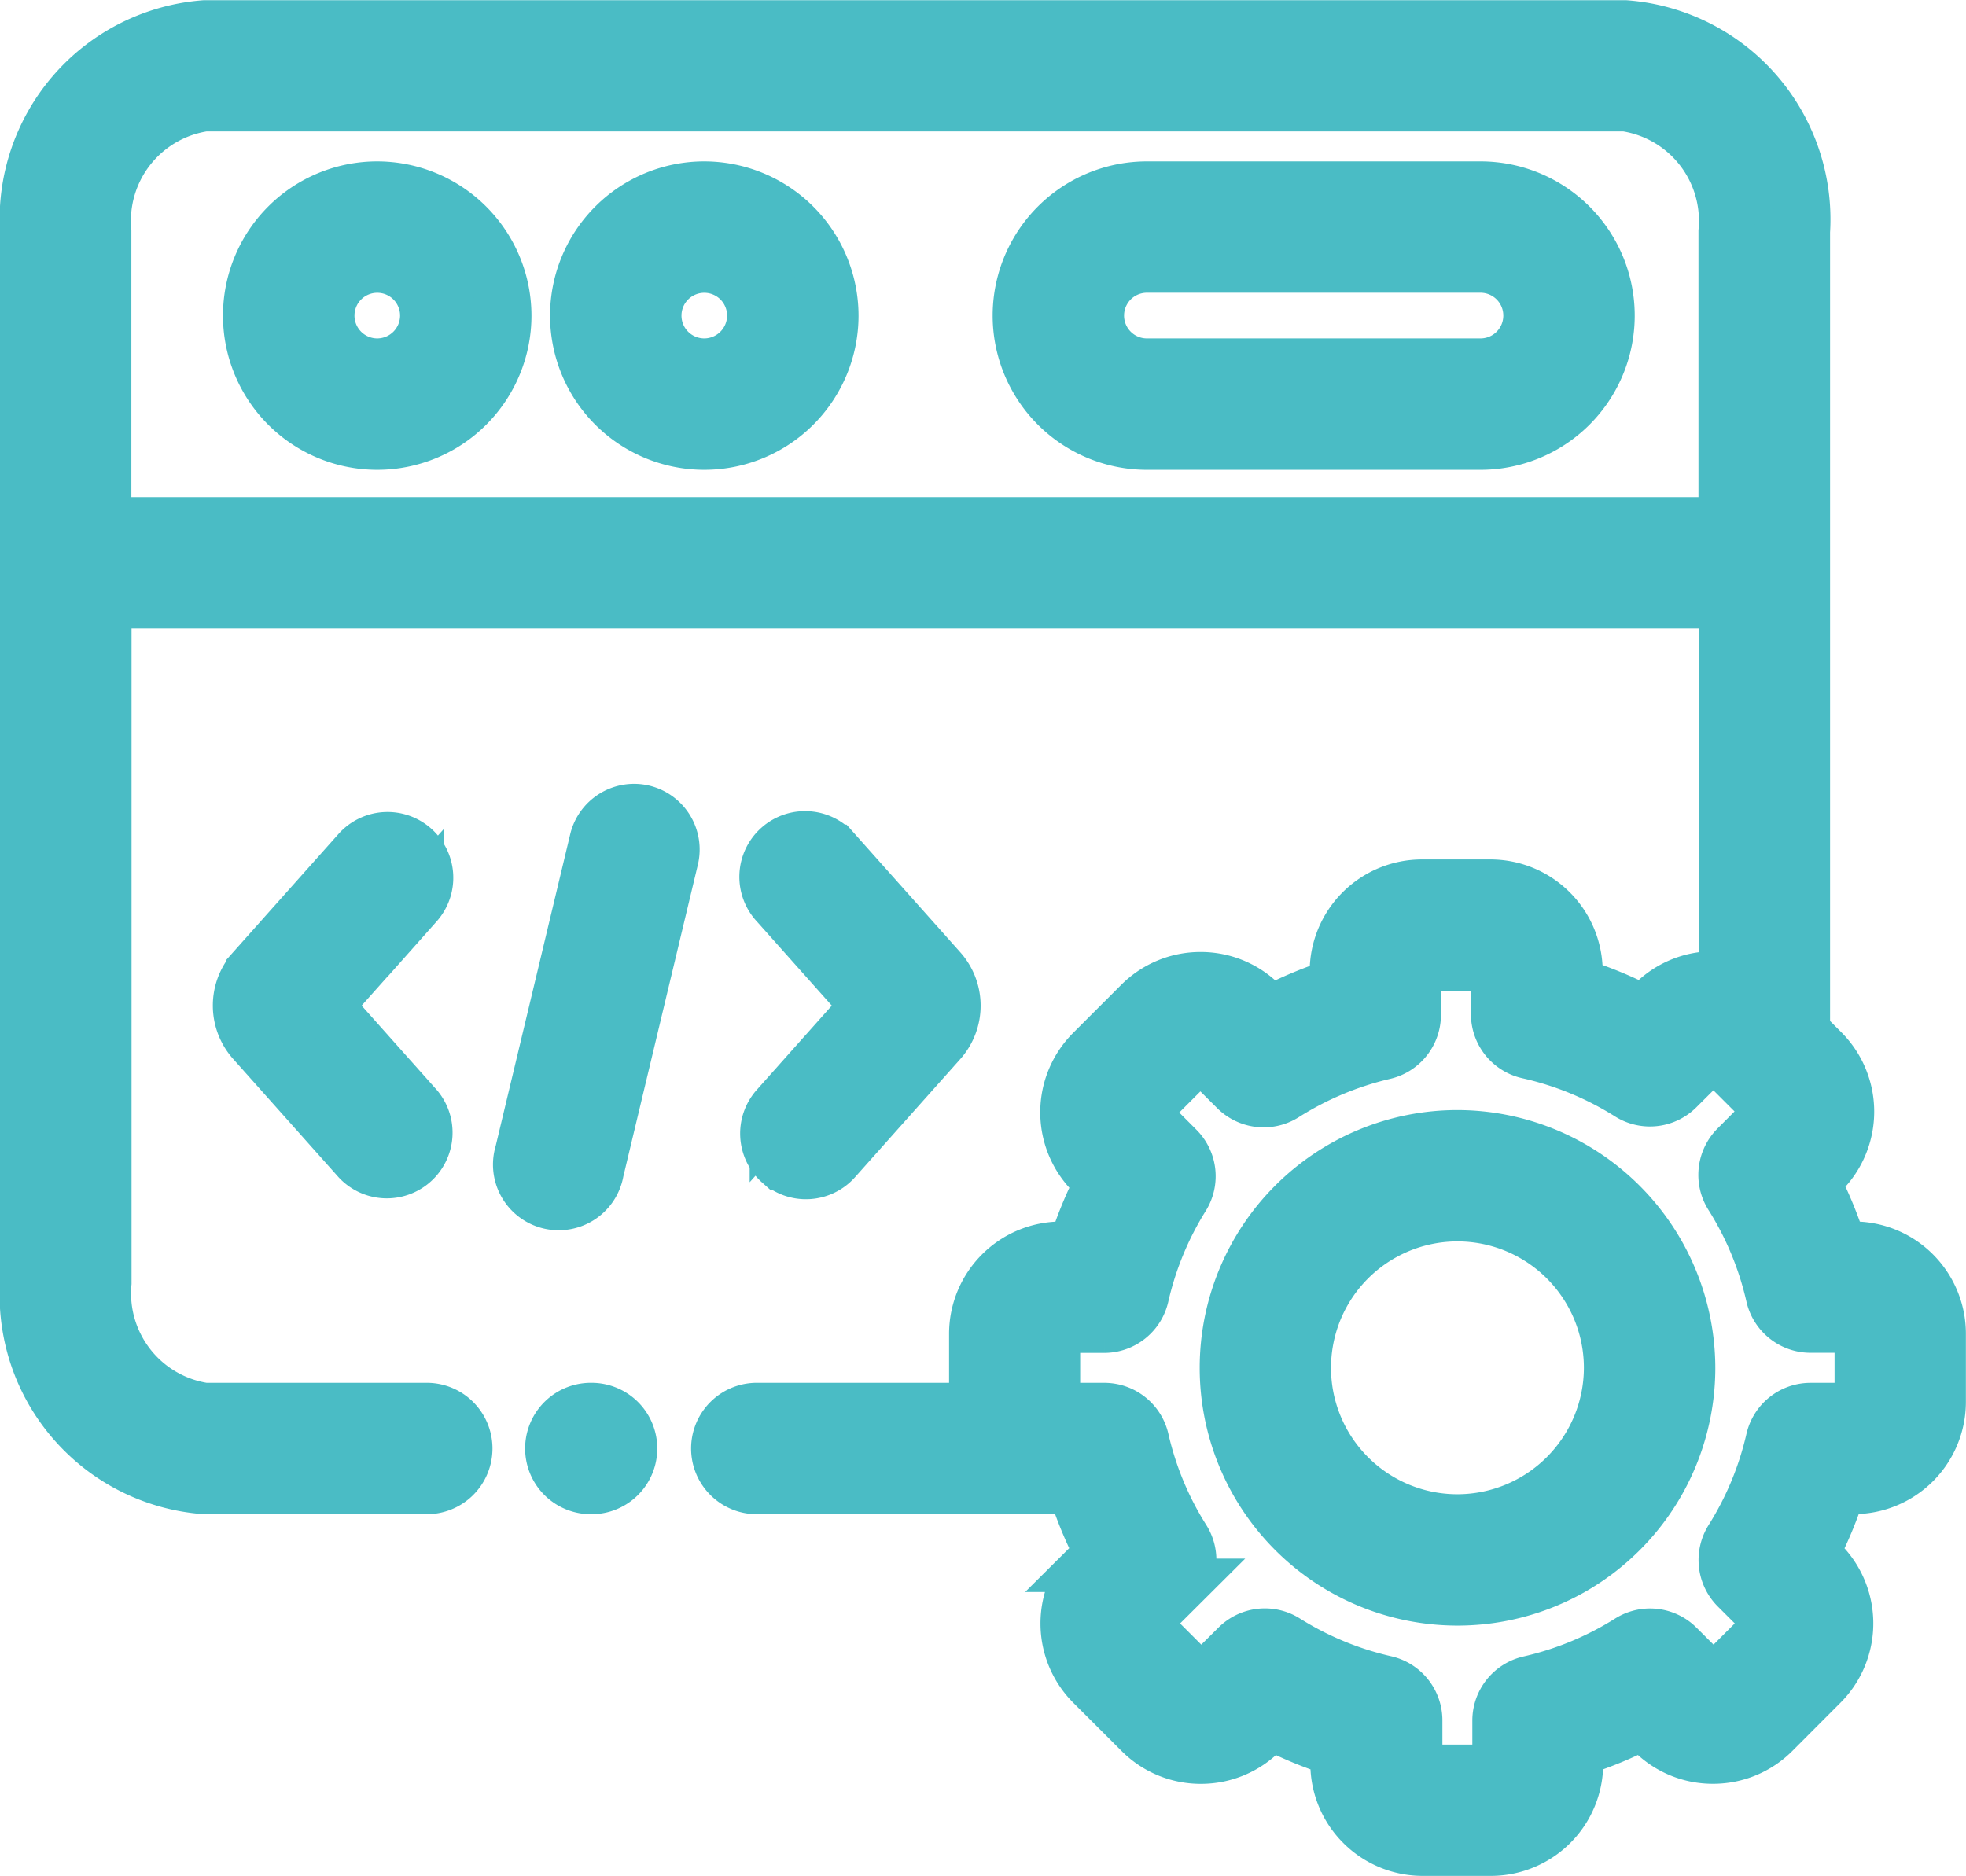 <svg xmlns="http://www.w3.org/2000/svg" width="35.002" height="33.408" viewBox="0 0 35.002 33.408">
  <g id="Group_6060" data-name="Group 6060" transform="translate(0.5 -11.496)">
    <path id="Path_6359" data-name="Path 6359" d="M61.98,55.271a2.246,2.246,0,1,0,2.248,2.246A2.249,2.249,0,0,0,61.98,55.271Zm0,3.152a.906.906,0,1,1,.909-.906A.908.908,0,0,1,61.98,58.423Z" transform="translate(-55.766 -40.401)" fill="#4abcc5" stroke="#4abcc5" stroke-width="1"/>
    <path id="Path_6360" data-name="Path 6360" d="M274.291,55.271h-5.939a2.246,2.246,0,1,0,0,4.492h5.939a2.246,2.246,0,1,0,0-4.492Zm0,3.152h-5.939a.906.906,0,1,1,0-1.813h5.939a.906.906,0,1,1,0,1.813Z" transform="translate(-248.433 -40.401)" fill="#4abcc5" stroke="#4abcc5" stroke-width="1"/>
    <path id="Path_6361" data-name="Path 6361" d="M149.652,55.271a2.246,2.246,0,1,0,2.249,2.246A2.249,2.249,0,0,0,149.652,55.271Zm0,3.152a.906.906,0,1,1,.909-.906A.908.908,0,0,1,149.652,58.423Z" transform="translate(-137.616 -40.401)" fill="#4abcc5" stroke="#4abcc5" stroke-width="1"/>
    <path id="Path_6362" data-name="Path 6362" d="M134.51,222.183a.67.67,0,0,0-.807.5l-1.329,5.56a.67.67,0,1,0,1.3.311l1.329-5.56A.67.67,0,0,0,134.51,222.183Z" transform="translate(-123.566 -196.211)" fill="#4abcc5" stroke="#4abcc5" stroke-width="1"/>
    <path id="Path_6363" data-name="Path 6363" d="M198.662,235.454a.67.67,0,0,0,.946-.055l1.878-2.108a.929.929,0,0,0,0-1.228l-1.88-2.11a.67.67,0,1,0-1,.891l1.632,1.832-1.632,1.832a.67.67,0,0,0,.055.946Z" transform="translate(-185.259 -203.273)" fill="#4abcc5" stroke="#4abcc5" stroke-width="1"/>
    <path id="Path_6364" data-name="Path 6364" d="M60.111,229.9a.67.67,0,0,0-.946.055l-1.878,2.108a.929.929,0,0,0,0,1.228l1.88,2.11a.67.67,0,0,0,1-.891l-1.632-1.832,1.632-1.832A.67.67,0,0,0,60.111,229.9Z" transform="translate(-53.266 -203.275)" fill="#4abcc5" stroke="#4abcc5" stroke-width="1"/>
    <path id="Path_6365" data-name="Path 6365" d="M32.5,33.748h-.249a7.051,7.051,0,0,0-.5-1.218l.177-.178a1.5,1.5,0,0,0,0-2.122l-.346-.346V15.619A3.412,3.412,0,0,0,28.438,12H3.142A3.412,3.412,0,0,0,0,15.619V34.336a3.412,3.412,0,0,0,3.142,3.623H7.072a.67.67,0,1,0,0-1.339H3.142a2.115,2.115,0,0,1-1.8-2.283V22.187h28.9v6.767a1.523,1.523,0,0,0-.232-.019h0a1.485,1.485,0,0,0-1.057.438l-.181.18a7.07,7.07,0,0,0-1.238-.511V28.8a1.5,1.5,0,0,0-1.5-1.5H24.817a1.5,1.5,0,0,0-1.5,1.5v.255a7.109,7.109,0,0,0-1.209.506l-.173-.173a1.487,1.487,0,0,0-1.059-.44h0a1.491,1.491,0,0,0-1.061.439l-.856.856a1.5,1.5,0,0,0,0,2.12l.185.185a7.072,7.072,0,0,0-.493,1.2h-.254a1.5,1.5,0,0,0-1.5,1.5V36.46a1.51,1.51,0,0,0,.009.16H13a.67.67,0,1,0,0,1.339h5.644a7.031,7.031,0,0,0,.5,1.206l-.181.18a1.5,1.5,0,0,0,0,2.12l.857.856a1.487,1.487,0,0,0,1.059.44h0a1.491,1.491,0,0,0,1.061-.439l.179-.179a7.076,7.076,0,0,0,1.21.5V42.9a1.5,1.5,0,0,0,1.5,1.5h1.214a1.5,1.5,0,0,0,1.5-1.5v-.258a7.058,7.058,0,0,0,1.215-.5l.179.178a1.486,1.486,0,0,0,1.059.44h0a1.491,1.491,0,0,0,1.062-.439l.854-.856a1.5,1.5,0,0,0,0-2.122l-.179-.179a7.071,7.071,0,0,0,.5-1.206H32.5a1.5,1.5,0,0,0,1.5-1.5V35.247a1.5,1.5,0,0,0-1.5-1.5ZM1.339,20.847V15.619a2.115,2.115,0,0,1,1.8-2.283h25.3a2.115,2.115,0,0,1,1.8,2.283v5.229H1.339ZM32.662,36.46a.165.165,0,0,1-.162.16h-.766a.67.67,0,0,0-.653.52,5.749,5.749,0,0,1-.738,1.779.67.67,0,0,0,.094.83l.542.542a.161.161,0,0,1,.046.114.155.155,0,0,1-.047.113l-.856.857a.161.161,0,0,1-.114.047h0a.156.156,0,0,1-.114-.047l-.544-.542a.67.67,0,0,0-.829-.092,5.738,5.738,0,0,1-1.787.74.67.67,0,0,0-.521.653V42.9a.165.165,0,0,1-.16.162H24.84a.165.165,0,0,1-.16-.162V42.13a.67.67,0,0,0-.522-.653,5.746,5.746,0,0,1-1.783-.738.669.669,0,0,0-.829.094L21,41.375a.161.161,0,0,1-.114.047h0a.156.156,0,0,1-.113-.047l-.858-.858a.165.165,0,0,1,0-.225l.544-.542a.67.67,0,0,0,.094-.832,5.708,5.708,0,0,1-.739-1.778.67.67,0,0,0-.653-.52h-.77a.162.162,0,0,1-.16-.16V35.247a.162.162,0,0,1,.16-.16h.768a.67.67,0,0,0,.653-.521,5.745,5.745,0,0,1,.73-1.771.67.67,0,0,0-.094-.827l-.548-.549a.154.154,0,0,1-.045-.111.16.16,0,0,1,.046-.114l.856-.856a.161.161,0,0,1,.114-.047h0a.156.156,0,0,1,.114.047l.54.538a.67.67,0,0,0,.831.091,5.777,5.777,0,0,1,1.781-.747.67.67,0,0,0,.517-.652V28.8a.163.163,0,0,1,.16-.162h1.212a.164.164,0,0,1,.162.162v.754a.67.67,0,0,0,.524.654,5.742,5.742,0,0,1,1.807.745.67.67,0,0,0,.829-.093l.546-.544a.154.154,0,0,1,.111-.045h0a.161.161,0,0,1,.114.047l.856.856a.161.161,0,0,1,.046.114.156.156,0,0,1-.047.113l-.542.544a.67.67,0,0,0-.092.83,5.732,5.732,0,0,1,.741,1.789.67.67,0,0,0,.653.521H32.5a.165.165,0,0,1,.162.16Z" fill="#4abcc5" stroke="#4abcc5" stroke-width="1"/>
    <path id="Path_6366" data-name="Path 6366" d="M325.652,309.652a4.09,4.09,0,1,0,4.091,4.091A4.1,4.1,0,0,0,325.652,309.652Zm0,6.841a2.751,2.751,0,1,1,2.751-2.75A2.755,2.755,0,0,1,325.652,316.493Z" transform="translate(-300.204 -277.889)" fill="#4abcc5" stroke="#4abcc5" stroke-width="1"/>
    <path id="Path_6367" data-name="Path 6367" d="M141.855,382.778h-.013a.67.67,0,1,0,0,1.339h.013a.67.67,0,0,0,0-1.339Z" transform="translate(-131.797 -346.158)" fill="#4abcc5" stroke="#4abcc5" stroke-width="1"/>
  </g>
</svg>
